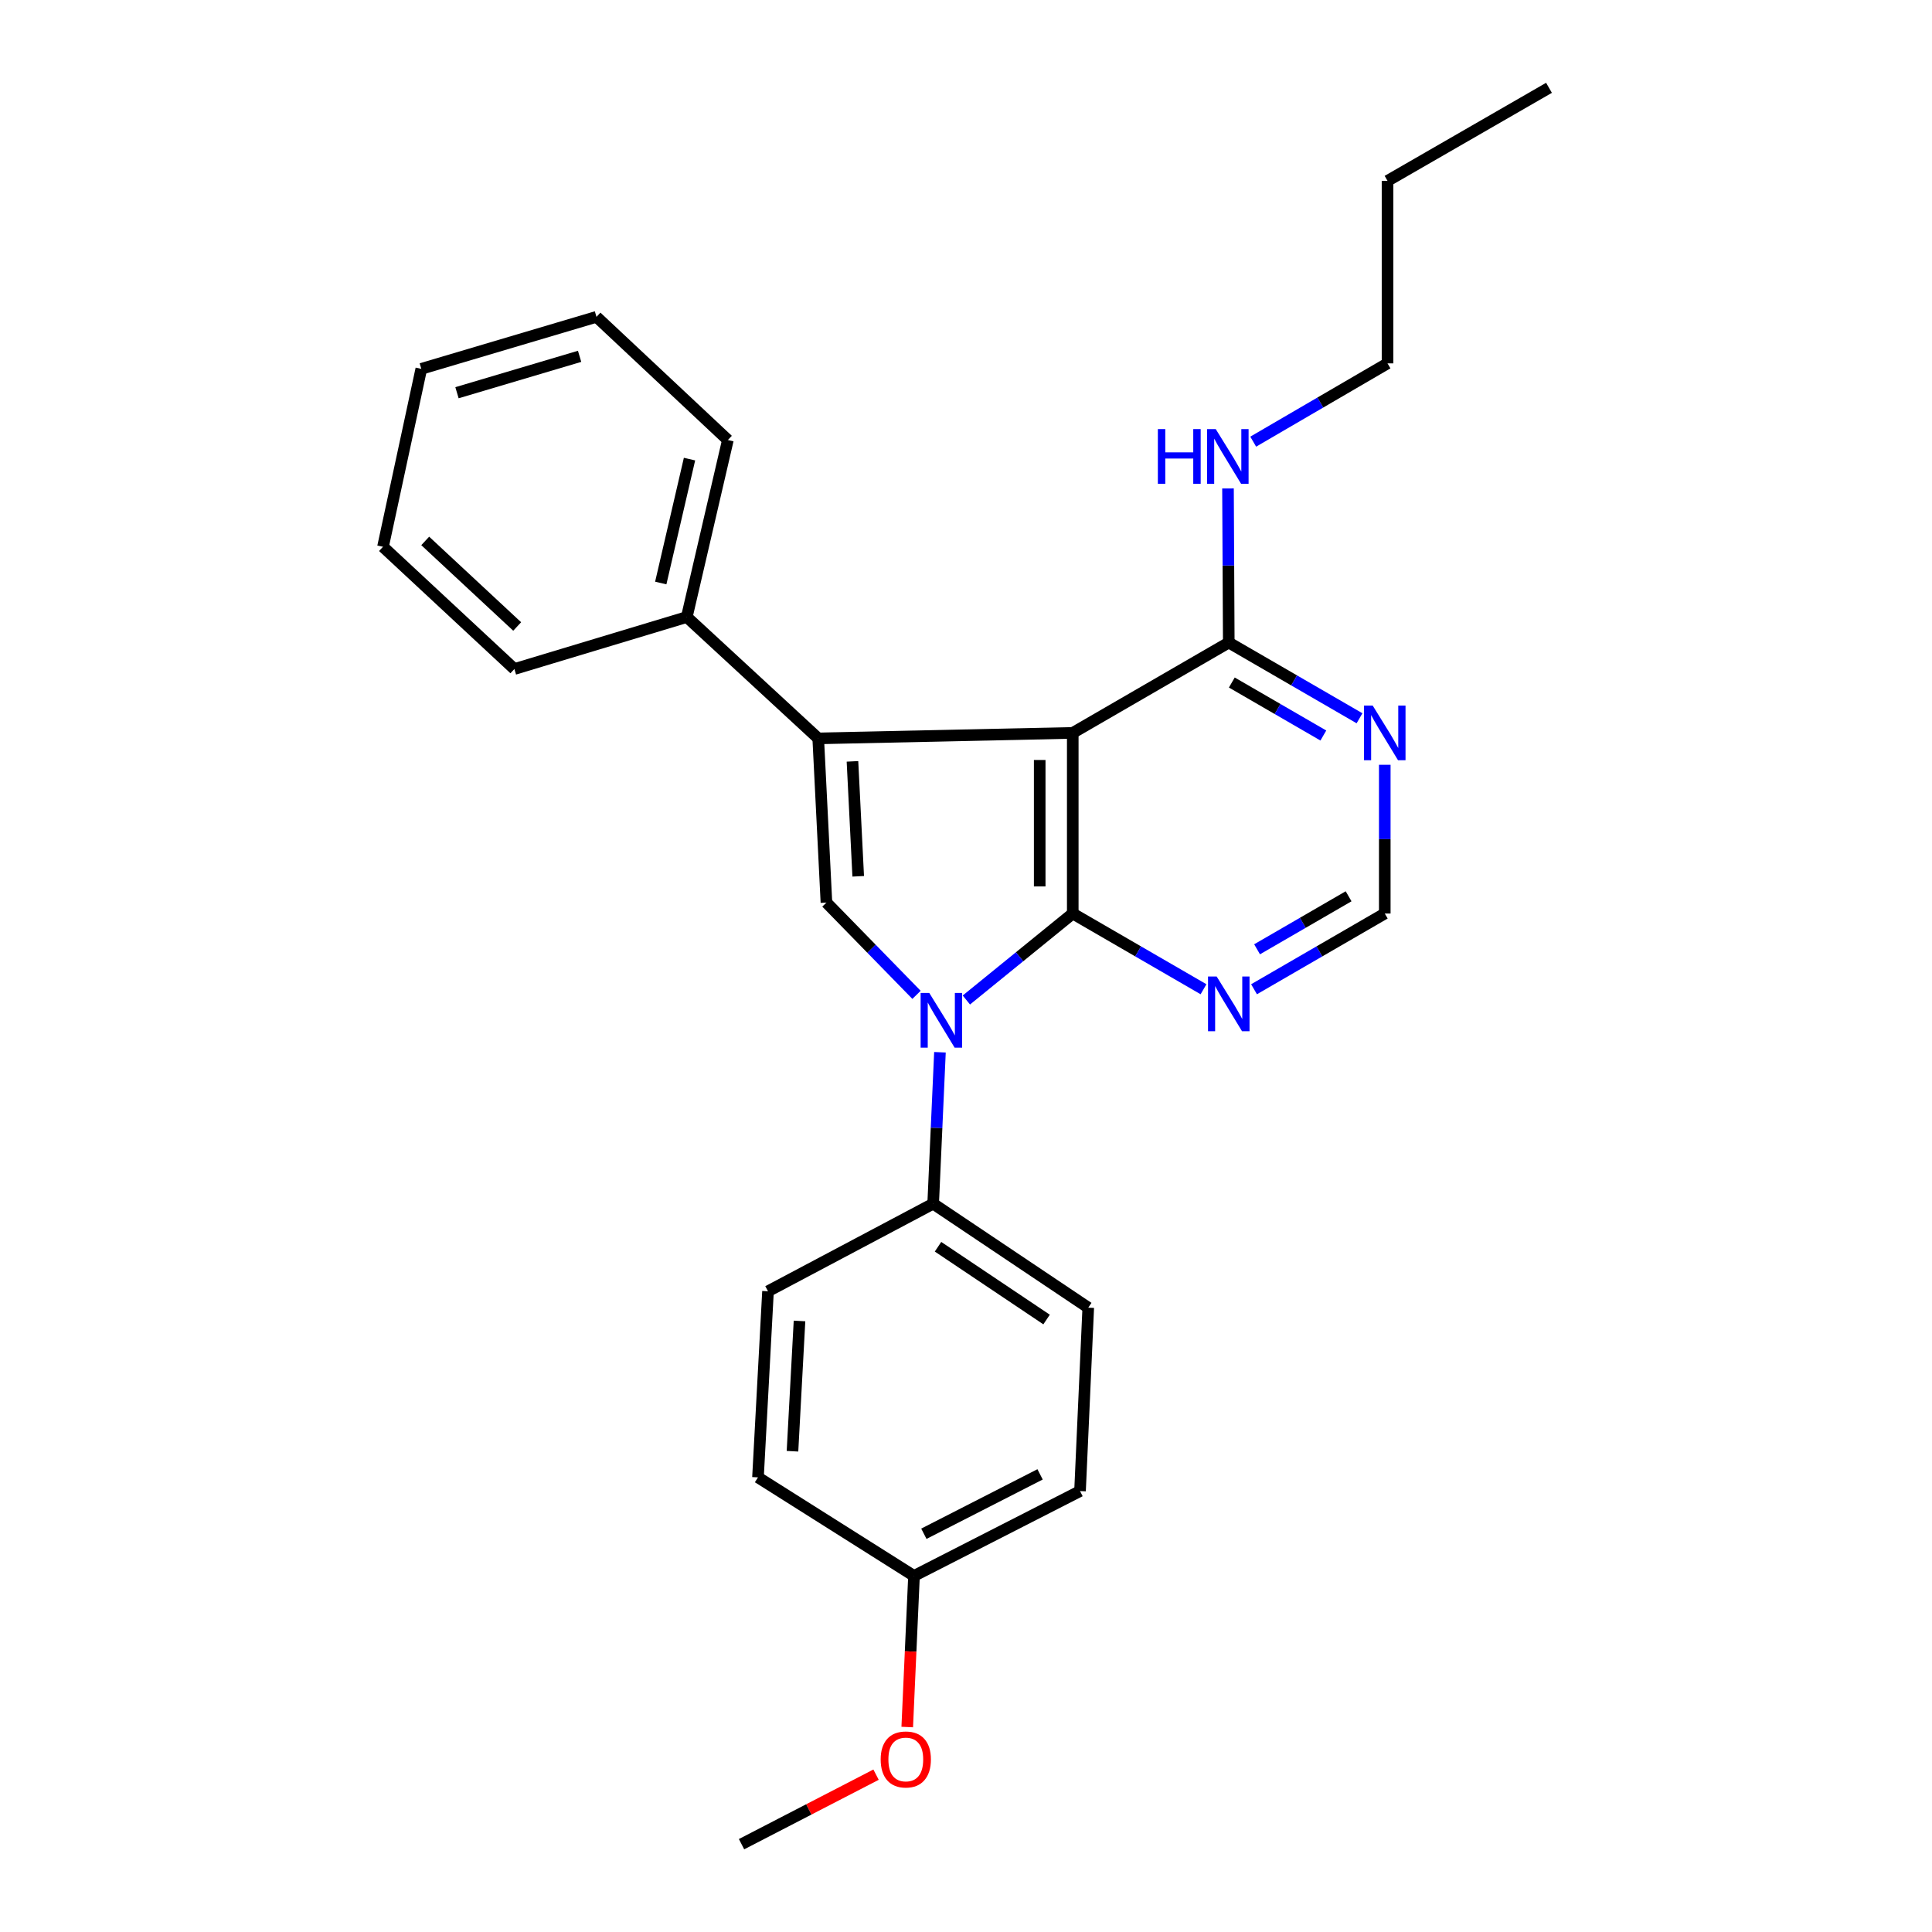 <?xml version='1.0' encoding='iso-8859-1'?>
<svg version='1.1' baseProfile='full'
              xmlns='http://www.w3.org/2000/svg'
                      xmlns:rdkit='http://www.rdkit.org/xml'
                      xmlns:xlink='http://www.w3.org/1999/xlink'
                  xml:space='preserve'
width='1000px' height='1000px' viewBox='0 0 1000 1000'>
<!-- END OF HEADER -->
<rect style='opacity:1.0;fill:#FFFFFF;stroke:none' width='1000' height='1000' x='0' y='0'> </rect>
<path class='bond-0' d='M 555.256,472.838 L 555.256,379.347' style='fill:none;fill-rule:evenodd;stroke:#000000;stroke-width:6px;stroke-linecap:butt;stroke-linejoin:miter;stroke-opacity:1' />
<path class='bond-0' d='M 538.149,458.814 L 538.149,393.371' style='fill:none;fill-rule:evenodd;stroke:#000000;stroke-width:6px;stroke-linecap:butt;stroke-linejoin:miter;stroke-opacity:1' />
<path class='bond-1' d='M 555.256,472.838 L 527.721,495.22' style='fill:none;fill-rule:evenodd;stroke:#000000;stroke-width:6px;stroke-linecap:butt;stroke-linejoin:miter;stroke-opacity:1' />
<path class='bond-1' d='M 527.721,495.22 L 500.186,517.602' style='fill:none;fill-rule:evenodd;stroke:#0000FF;stroke-width:6px;stroke-linecap:butt;stroke-linejoin:miter;stroke-opacity:1' />
<path class='bond-4' d='M 555.256,472.838 L 589.097,492.437' style='fill:none;fill-rule:evenodd;stroke:#000000;stroke-width:6px;stroke-linecap:butt;stroke-linejoin:miter;stroke-opacity:1' />
<path class='bond-4' d='M 589.097,492.437 L 622.938,512.035' style='fill:none;fill-rule:evenodd;stroke:#0000FF;stroke-width:6px;stroke-linecap:butt;stroke-linejoin:miter;stroke-opacity:1' />
<path class='bond-2' d='M 555.256,379.347 L 423.512,382.189' style='fill:none;fill-rule:evenodd;stroke:#000000;stroke-width:6px;stroke-linecap:butt;stroke-linejoin:miter;stroke-opacity:1' />
<path class='bond-5' d='M 555.256,379.347 L 636.011,332.588' style='fill:none;fill-rule:evenodd;stroke:#000000;stroke-width:6px;stroke-linecap:butt;stroke-linejoin:miter;stroke-opacity:1' />
<path class='bond-3' d='M 474.386,514.931 L 451.073,491.052' style='fill:none;fill-rule:evenodd;stroke:#0000FF;stroke-width:6px;stroke-linecap:butt;stroke-linejoin:miter;stroke-opacity:1' />
<path class='bond-3' d='M 451.073,491.052 L 427.76,467.173' style='fill:none;fill-rule:evenodd;stroke:#000000;stroke-width:6px;stroke-linecap:butt;stroke-linejoin:miter;stroke-opacity:1' />
<path class='bond-7' d='M 486.515,544.648 L 484.761,583.838' style='fill:none;fill-rule:evenodd;stroke:#0000FF;stroke-width:6px;stroke-linecap:butt;stroke-linejoin:miter;stroke-opacity:1' />
<path class='bond-7' d='M 484.761,583.838 L 483.007,623.029' style='fill:none;fill-rule:evenodd;stroke:#000000;stroke-width:6px;stroke-linecap:butt;stroke-linejoin:miter;stroke-opacity:1' />
<path class='bond-9' d='M 423.512,382.189 L 355.483,319.377' style='fill:none;fill-rule:evenodd;stroke:#000000;stroke-width:6px;stroke-linecap:butt;stroke-linejoin:miter;stroke-opacity:1' />
<path class='bond-26' d='M 423.512,382.189 L 427.76,467.173' style='fill:none;fill-rule:evenodd;stroke:#000000;stroke-width:6px;stroke-linecap:butt;stroke-linejoin:miter;stroke-opacity:1' />
<path class='bond-26' d='M 441.235,394.083 L 444.209,453.572' style='fill:none;fill-rule:evenodd;stroke:#000000;stroke-width:6px;stroke-linecap:butt;stroke-linejoin:miter;stroke-opacity:1' />
<path class='bond-8' d='M 649.084,512.035 L 682.92,492.436' style='fill:none;fill-rule:evenodd;stroke:#0000FF;stroke-width:6px;stroke-linecap:butt;stroke-linejoin:miter;stroke-opacity:1' />
<path class='bond-8' d='M 682.92,492.436 L 716.757,472.838' style='fill:none;fill-rule:evenodd;stroke:#000000;stroke-width:6px;stroke-linecap:butt;stroke-linejoin:miter;stroke-opacity:1' />
<path class='bond-8' d='M 650.661,491.352 L 674.346,477.633' style='fill:none;fill-rule:evenodd;stroke:#0000FF;stroke-width:6px;stroke-linecap:butt;stroke-linejoin:miter;stroke-opacity:1' />
<path class='bond-8' d='M 674.346,477.633 L 698.031,463.914' style='fill:none;fill-rule:evenodd;stroke:#000000;stroke-width:6px;stroke-linecap:butt;stroke-linejoin:miter;stroke-opacity:1' />
<path class='bond-12' d='M 636.011,332.588 L 635.81,292.706' style='fill:none;fill-rule:evenodd;stroke:#000000;stroke-width:6px;stroke-linecap:butt;stroke-linejoin:miter;stroke-opacity:1' />
<path class='bond-12' d='M 635.81,292.706 L 635.61,252.824' style='fill:none;fill-rule:evenodd;stroke:#0000FF;stroke-width:6px;stroke-linecap:butt;stroke-linejoin:miter;stroke-opacity:1' />
<path class='bond-27' d='M 636.011,332.588 L 669.847,352.182' style='fill:none;fill-rule:evenodd;stroke:#000000;stroke-width:6px;stroke-linecap:butt;stroke-linejoin:miter;stroke-opacity:1' />
<path class='bond-27' d='M 669.847,352.182 L 703.684,371.777' style='fill:none;fill-rule:evenodd;stroke:#0000FF;stroke-width:6px;stroke-linecap:butt;stroke-linejoin:miter;stroke-opacity:1' />
<path class='bond-27' d='M 637.589,353.27 L 661.275,366.986' style='fill:none;fill-rule:evenodd;stroke:#000000;stroke-width:6px;stroke-linecap:butt;stroke-linejoin:miter;stroke-opacity:1' />
<path class='bond-27' d='M 661.275,366.986 L 684.96,380.703' style='fill:none;fill-rule:evenodd;stroke:#0000FF;stroke-width:6px;stroke-linecap:butt;stroke-linejoin:miter;stroke-opacity:1' />
<path class='bond-6' d='M 716.757,395.845 L 716.757,434.341' style='fill:none;fill-rule:evenodd;stroke:#0000FF;stroke-width:6px;stroke-linecap:butt;stroke-linejoin:miter;stroke-opacity:1' />
<path class='bond-6' d='M 716.757,434.341 L 716.757,472.838' style='fill:none;fill-rule:evenodd;stroke:#000000;stroke-width:6px;stroke-linecap:butt;stroke-linejoin:miter;stroke-opacity:1' />
<path class='bond-10' d='M 483.007,623.029 L 563.277,676.85' style='fill:none;fill-rule:evenodd;stroke:#000000;stroke-width:6px;stroke-linecap:butt;stroke-linejoin:miter;stroke-opacity:1' />
<path class='bond-10' d='M 485.521,645.311 L 541.71,682.985' style='fill:none;fill-rule:evenodd;stroke:#000000;stroke-width:6px;stroke-linecap:butt;stroke-linejoin:miter;stroke-opacity:1' />
<path class='bond-11' d='M 483.007,623.029 L 397.519,668.362' style='fill:none;fill-rule:evenodd;stroke:#000000;stroke-width:6px;stroke-linecap:butt;stroke-linejoin:miter;stroke-opacity:1' />
<path class='bond-17' d='M 355.483,319.377 L 376.743,227.759' style='fill:none;fill-rule:evenodd;stroke:#000000;stroke-width:6px;stroke-linecap:butt;stroke-linejoin:miter;stroke-opacity:1' />
<path class='bond-17' d='M 342.008,301.768 L 356.89,237.635' style='fill:none;fill-rule:evenodd;stroke:#000000;stroke-width:6px;stroke-linecap:butt;stroke-linejoin:miter;stroke-opacity:1' />
<path class='bond-18' d='M 355.483,319.377 L 266.241,346.283' style='fill:none;fill-rule:evenodd;stroke:#000000;stroke-width:6px;stroke-linecap:butt;stroke-linejoin:miter;stroke-opacity:1' />
<path class='bond-15' d='M 563.277,676.85 L 559.02,771.775' style='fill:none;fill-rule:evenodd;stroke:#000000;stroke-width:6px;stroke-linecap:butt;stroke-linejoin:miter;stroke-opacity:1' />
<path class='bond-14' d='M 397.519,668.362 L 392.33,764.685' style='fill:none;fill-rule:evenodd;stroke:#000000;stroke-width:6px;stroke-linecap:butt;stroke-linejoin:miter;stroke-opacity:1' />
<path class='bond-14' d='M 413.823,683.731 L 410.19,751.157' style='fill:none;fill-rule:evenodd;stroke:#000000;stroke-width:6px;stroke-linecap:butt;stroke-linejoin:miter;stroke-opacity:1' />
<path class='bond-19' d='M 648.658,228.602 L 683.42,208.341' style='fill:none;fill-rule:evenodd;stroke:#0000FF;stroke-width:6px;stroke-linecap:butt;stroke-linejoin:miter;stroke-opacity:1' />
<path class='bond-19' d='M 683.42,208.341 L 718.182,188.08' style='fill:none;fill-rule:evenodd;stroke:#000000;stroke-width:6px;stroke-linecap:butt;stroke-linejoin:miter;stroke-opacity:1' />
<path class='bond-13' d='M 473.085,815.693 L 392.33,764.685' style='fill:none;fill-rule:evenodd;stroke:#000000;stroke-width:6px;stroke-linecap:butt;stroke-linejoin:miter;stroke-opacity:1' />
<path class='bond-16' d='M 473.085,815.693 L 471.334,854.803' style='fill:none;fill-rule:evenodd;stroke:#000000;stroke-width:6px;stroke-linecap:butt;stroke-linejoin:miter;stroke-opacity:1' />
<path class='bond-16' d='M 471.334,854.803 L 469.584,893.913' style='fill:none;fill-rule:evenodd;stroke:#FF0000;stroke-width:6px;stroke-linecap:butt;stroke-linejoin:miter;stroke-opacity:1' />
<path class='bond-28' d='M 473.085,815.693 L 559.02,771.775' style='fill:none;fill-rule:evenodd;stroke:#000000;stroke-width:6px;stroke-linecap:butt;stroke-linejoin:miter;stroke-opacity:1' />
<path class='bond-28' d='M 478.19,793.872 L 538.344,763.13' style='fill:none;fill-rule:evenodd;stroke:#000000;stroke-width:6px;stroke-linecap:butt;stroke-linejoin:miter;stroke-opacity:1' />
<path class='bond-20' d='M 453.444,918.564 L 418.634,936.555' style='fill:none;fill-rule:evenodd;stroke:#FF0000;stroke-width:6px;stroke-linecap:butt;stroke-linejoin:miter;stroke-opacity:1' />
<path class='bond-20' d='M 418.634,936.555 L 383.824,954.545' style='fill:none;fill-rule:evenodd;stroke:#000000;stroke-width:6px;stroke-linecap:butt;stroke-linejoin:miter;stroke-opacity:1' />
<path class='bond-24' d='M 376.743,227.759 L 308.733,163.997' style='fill:none;fill-rule:evenodd;stroke:#000000;stroke-width:6px;stroke-linecap:butt;stroke-linejoin:miter;stroke-opacity:1' />
<path class='bond-23' d='M 266.241,346.283 L 198.24,283.015' style='fill:none;fill-rule:evenodd;stroke:#000000;stroke-width:6px;stroke-linecap:butt;stroke-linejoin:miter;stroke-opacity:1' />
<path class='bond-23' d='M 267.694,324.268 L 220.093,279.981' style='fill:none;fill-rule:evenodd;stroke:#000000;stroke-width:6px;stroke-linecap:butt;stroke-linejoin:miter;stroke-opacity:1' />
<path class='bond-21' d='M 718.182,188.08 L 718.182,93.621' style='fill:none;fill-rule:evenodd;stroke:#000000;stroke-width:6px;stroke-linecap:butt;stroke-linejoin:miter;stroke-opacity:1' />
<path class='bond-22' d='M 718.182,93.621 L 801.76,45.455' style='fill:none;fill-rule:evenodd;stroke:#000000;stroke-width:6px;stroke-linecap:butt;stroke-linejoin:miter;stroke-opacity:1' />
<path class='bond-25' d='M 198.24,283.015 L 218.065,190.913' style='fill:none;fill-rule:evenodd;stroke:#000000;stroke-width:6px;stroke-linecap:butt;stroke-linejoin:miter;stroke-opacity:1' />
<path class='bond-29' d='M 308.733,163.997 L 218.065,190.913' style='fill:none;fill-rule:evenodd;stroke:#000000;stroke-width:6px;stroke-linecap:butt;stroke-linejoin:miter;stroke-opacity:1' />
<path class='bond-29' d='M 300.001,184.434 L 236.534,203.275' style='fill:none;fill-rule:evenodd;stroke:#000000;stroke-width:6px;stroke-linecap:butt;stroke-linejoin:miter;stroke-opacity:1' />
<path  class='atom-2' d='M 480.995 513.953
L 490.275 528.953
Q 491.195 530.433, 492.675 533.113
Q 494.155 535.793, 494.235 535.953
L 494.235 513.953
L 497.995 513.953
L 497.995 542.273
L 494.115 542.273
L 484.155 525.873
Q 482.995 523.953, 481.755 521.753
Q 480.555 519.553, 480.195 518.873
L 480.195 542.273
L 476.515 542.273
L 476.515 513.953
L 480.995 513.953
' fill='#0000FF'/>
<path  class='atom-5' d='M 629.751 505.447
L 639.031 520.447
Q 639.951 521.927, 641.431 524.607
Q 642.911 527.287, 642.991 527.447
L 642.991 505.447
L 646.751 505.447
L 646.751 533.767
L 642.871 533.767
L 632.911 517.367
Q 631.751 515.447, 630.511 513.247
Q 629.311 511.047, 628.951 510.367
L 628.951 533.767
L 625.271 533.767
L 625.271 505.447
L 629.751 505.447
' fill='#0000FF'/>
<path  class='atom-7' d='M 710.497 365.187
L 719.777 380.187
Q 720.697 381.667, 722.177 384.347
Q 723.657 387.027, 723.737 387.187
L 723.737 365.187
L 727.497 365.187
L 727.497 393.507
L 723.617 393.507
L 713.657 377.107
Q 712.497 375.187, 711.257 372.987
Q 710.057 370.787, 709.697 370.107
L 709.697 393.507
L 706.017 393.507
L 706.017 365.187
L 710.497 365.187
' fill='#0000FF'/>
<path  class='atom-13' d='M 599.306 222.096
L 603.146 222.096
L 603.146 234.136
L 617.626 234.136
L 617.626 222.096
L 621.466 222.096
L 621.466 250.416
L 617.626 250.416
L 617.626 237.336
L 603.146 237.336
L 603.146 250.416
L 599.306 250.416
L 599.306 222.096
' fill='#0000FF'/>
<path  class='atom-13' d='M 629.266 222.096
L 638.546 237.096
Q 639.466 238.576, 640.946 241.256
Q 642.426 243.936, 642.506 244.096
L 642.506 222.096
L 646.266 222.096
L 646.266 250.416
L 642.386 250.416
L 632.426 234.016
Q 631.266 232.096, 630.026 229.896
Q 628.826 227.696, 628.466 227.016
L 628.466 250.416
L 624.786 250.416
L 624.786 222.096
L 629.266 222.096
' fill='#0000FF'/>
<path  class='atom-17' d='M 455.837 910.689
Q 455.837 903.889, 459.197 900.089
Q 462.557 896.289, 468.837 896.289
Q 475.117 896.289, 478.477 900.089
Q 481.837 903.889, 481.837 910.689
Q 481.837 917.569, 478.437 921.489
Q 475.037 925.369, 468.837 925.369
Q 462.597 925.369, 459.197 921.489
Q 455.837 917.609, 455.837 910.689
M 468.837 922.169
Q 473.157 922.169, 475.477 919.289
Q 477.837 916.369, 477.837 910.689
Q 477.837 905.129, 475.477 902.329
Q 473.157 899.489, 468.837 899.489
Q 464.517 899.489, 462.157 902.289
Q 459.837 905.089, 459.837 910.689
Q 459.837 916.409, 462.157 919.289
Q 464.517 922.169, 468.837 922.169
' fill='#FF0000'/>
</svg>
